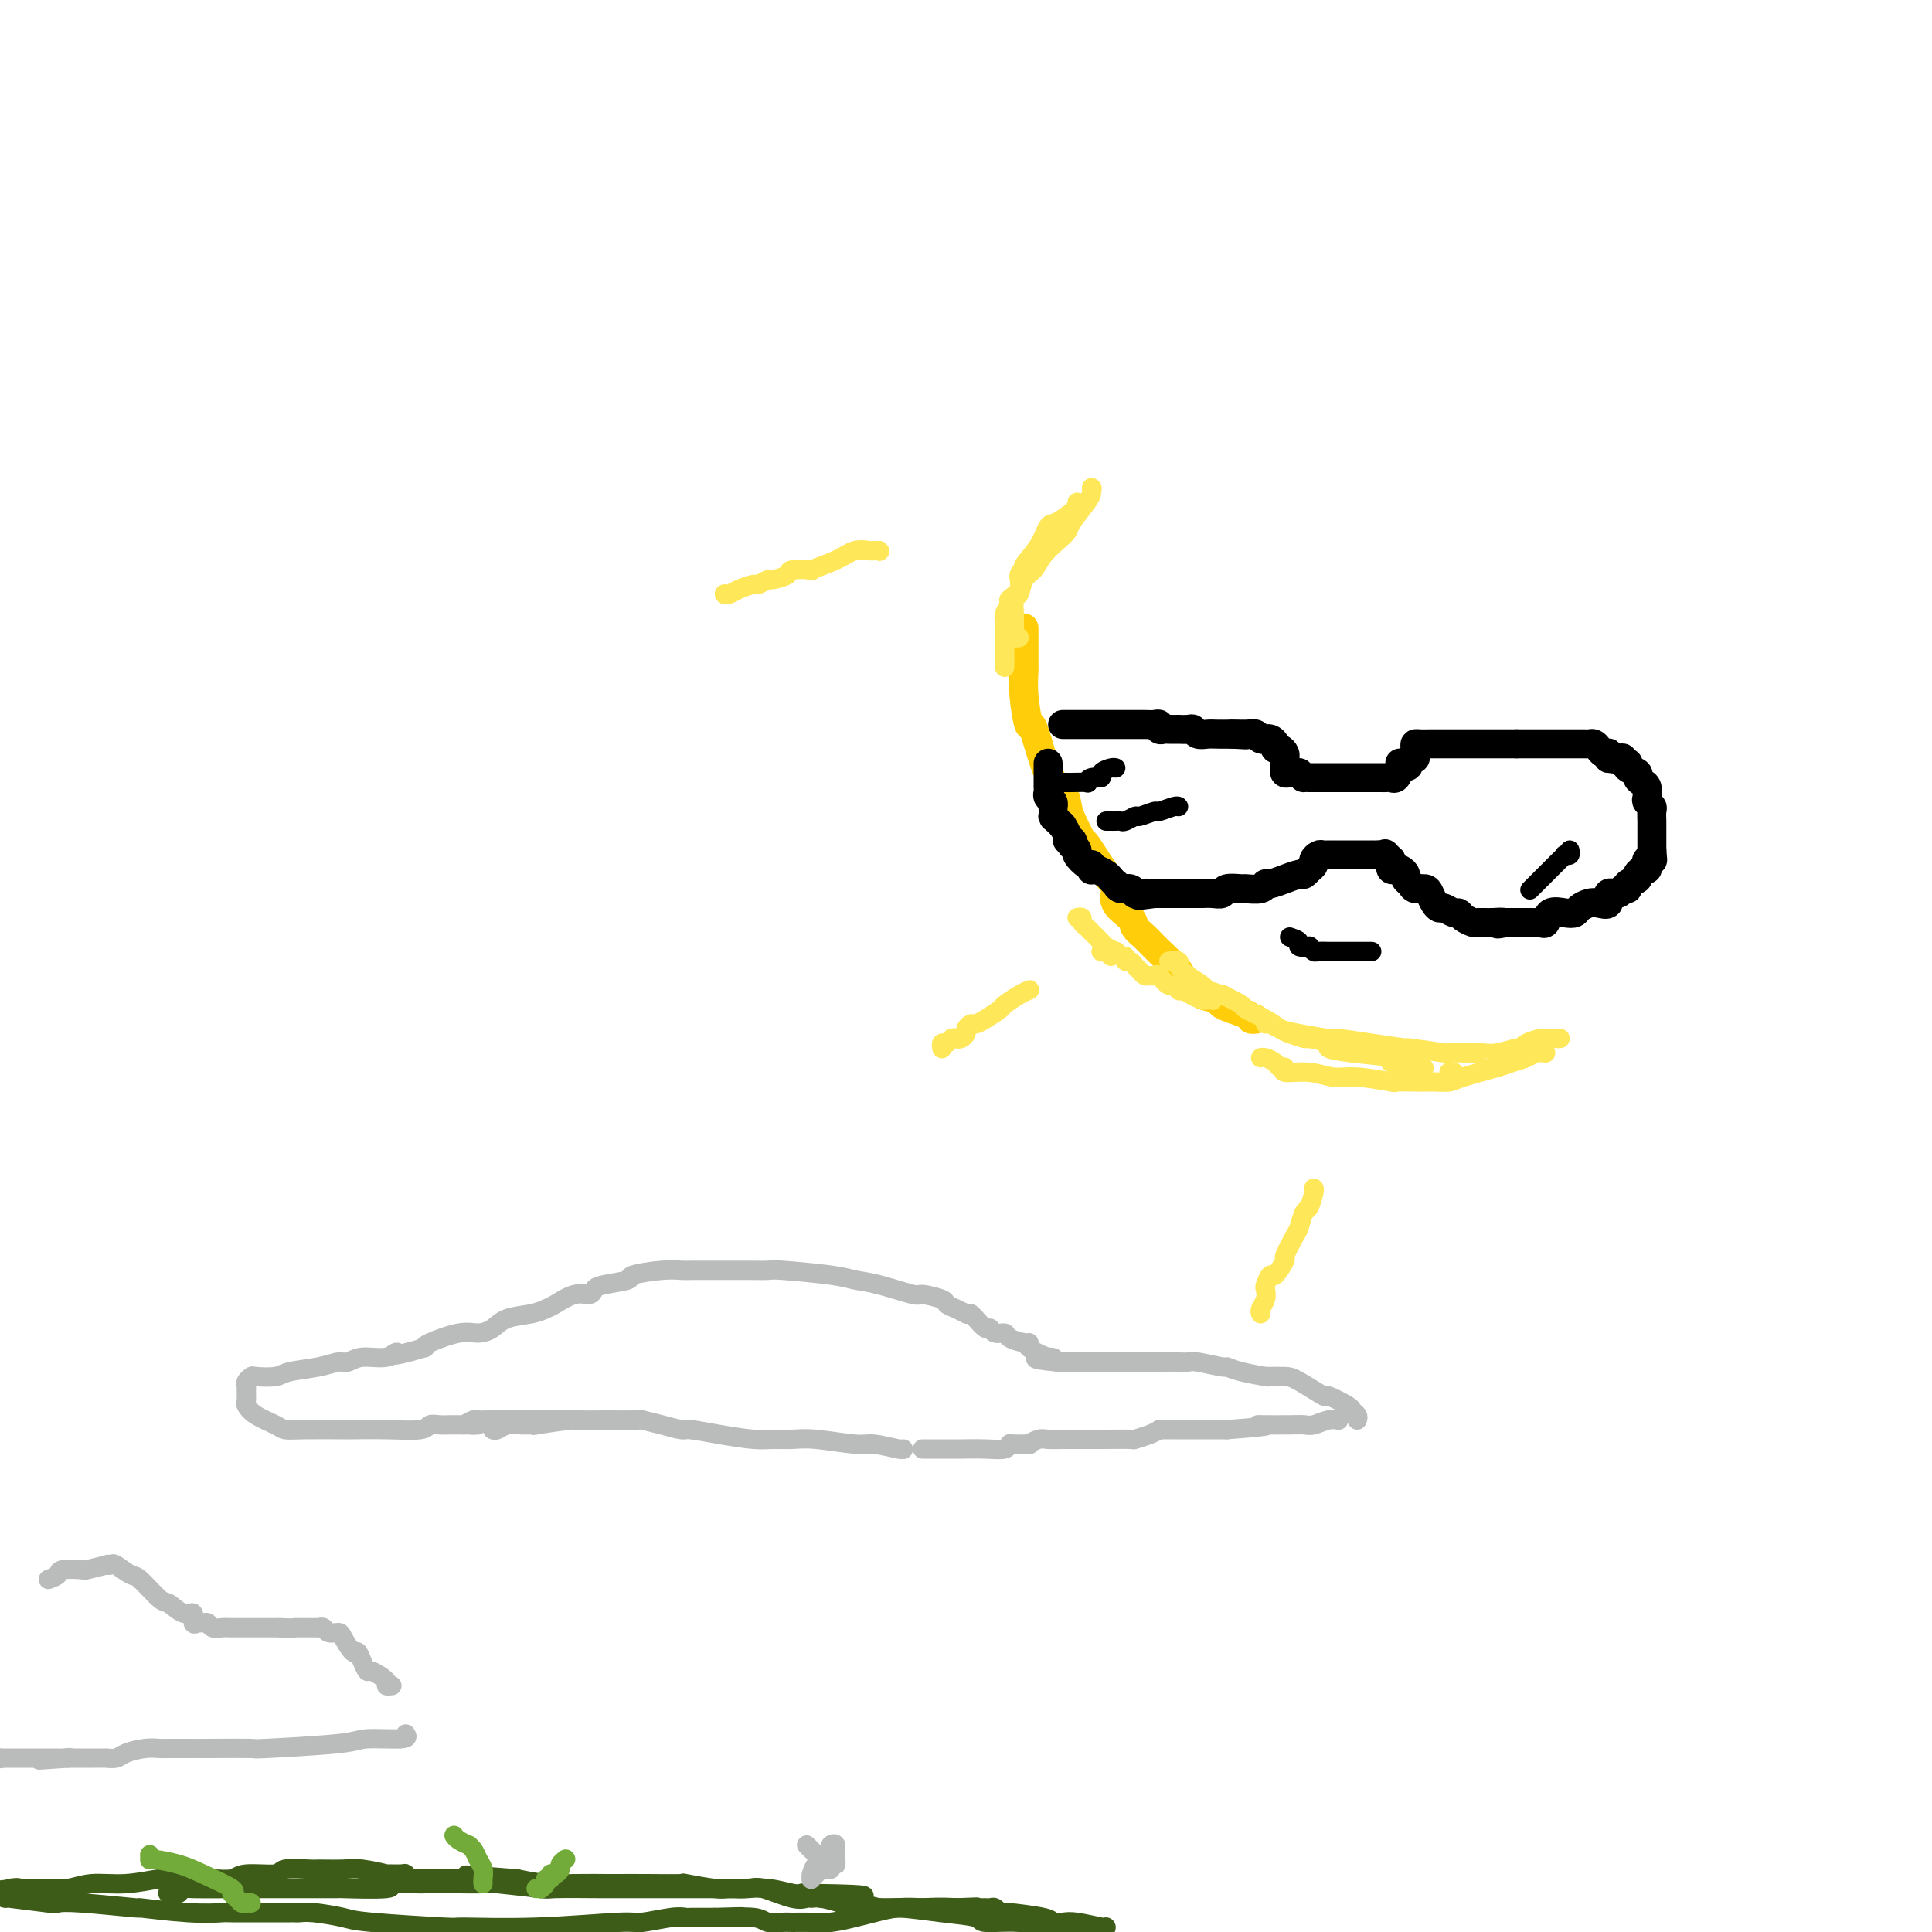 <svg viewBox='0 0 400 400' version='1.1' xmlns='http://www.w3.org/2000/svg' xmlns:xlink='http://www.w3.org/1999/xlink'><g fill='none' stroke='rgb(255,205,10)' stroke-width='6' stroke-linecap='round' stroke-linejoin='round'><path d='M212,130c0.000,1.056 0.000,2.112 0,3c-0.000,0.888 -0.001,1.610 0,2c0.001,0.390 0.004,0.450 0,1c-0.004,0.550 -0.014,1.589 0,2c0.014,0.411 0.051,0.193 0,1c-0.051,0.807 -0.189,2.638 0,5c0.189,2.362 0.705,5.255 1,6c0.295,0.745 0.368,-0.659 1,1c0.632,1.659 1.823,6.379 3,9c1.177,2.621 2.340,3.142 3,4c0.660,0.858 0.817,2.054 1,3c0.183,0.946 0.393,1.642 1,3c0.607,1.358 1.610,3.378 2,4c0.390,0.622 0.168,-0.153 1,1c0.832,1.153 2.719,4.234 4,6c1.281,1.766 1.957,2.216 2,3c0.043,0.784 -0.545,1.903 0,3c0.545,1.097 2.223,2.174 3,3c0.777,0.826 0.651,1.401 1,2c0.349,0.599 1.172,1.220 2,2c0.828,0.780 1.661,1.718 3,3c1.339,1.282 3.184,2.907 4,4c0.816,1.093 0.602,1.654 1,2c0.398,0.346 1.407,0.478 2,1c0.593,0.522 0.771,1.436 2,2c1.229,0.564 3.510,0.778 4,1c0.490,0.222 -0.811,0.452 0,1c0.811,0.548 3.733,1.415 5,2c1.267,0.585 0.880,0.888 1,1c0.120,0.112 0.749,0.032 1,0c0.251,-0.032 0.126,-0.016 0,0'/></g>
<g fill='none' stroke='rgb(0,0,0)' stroke-width='6' stroke-linecap='round' stroke-linejoin='round'><path d='M220,150c0.272,0.000 0.544,0.000 1,0c0.456,-0.000 1.096,-0.000 2,0c0.904,0.000 2.072,0.000 3,0c0.928,-0.000 1.614,-0.000 2,0c0.386,0.000 0.470,0.000 1,0c0.530,-0.000 1.507,-0.000 2,0c0.493,0.000 0.503,0.000 1,0c0.497,-0.000 1.482,-0.001 2,0c0.518,0.001 0.569,0.004 1,0c0.431,-0.004 1.243,-0.015 2,0c0.757,0.015 1.458,0.057 2,0c0.542,-0.057 0.924,-0.211 1,0c0.076,0.211 -0.153,0.789 0,1c0.153,0.211 0.689,0.057 1,0c0.311,-0.057 0.398,-0.016 1,0c0.602,0.016 1.719,0.008 2,0c0.281,-0.008 -0.272,-0.016 0,0c0.272,0.016 1.371,0.057 2,0c0.629,-0.057 0.790,-0.211 1,0c0.210,0.211 0.469,0.789 1,1c0.531,0.211 1.335,0.057 2,0c0.665,-0.057 1.190,-0.016 2,0c0.810,0.016 1.905,0.008 3,0'/><path d='M255,152c5.549,0.305 1.922,0.068 1,0c-0.922,-0.068 0.863,0.035 2,0c1.137,-0.035 1.628,-0.206 2,0c0.372,0.206 0.625,0.790 1,1c0.375,0.210 0.870,0.046 1,0c0.130,-0.046 -0.106,0.025 0,0c0.106,-0.025 0.554,-0.147 1,0c0.446,0.147 0.890,0.564 1,1c0.110,0.436 -0.114,0.890 0,1c0.114,0.110 0.567,-0.126 1,0c0.433,0.126 0.847,0.612 1,1c0.153,0.388 0.044,0.678 0,1c-0.044,0.322 -0.023,0.675 0,1c0.023,0.325 0.048,0.623 0,1c-0.048,0.377 -0.167,0.833 0,1c0.167,0.167 0.622,0.045 1,0c0.378,-0.045 0.679,-0.013 1,0c0.321,0.013 0.660,0.006 1,0'/><path d='M269,160c0.932,1.155 0.761,1.041 1,1c0.239,-0.041 0.889,-0.011 1,0c0.111,0.011 -0.318,0.003 0,0c0.318,-0.003 1.384,-0.001 2,0c0.616,0.001 0.781,0.000 1,0c0.219,-0.000 0.491,-0.000 1,0c0.509,0.000 1.253,0.000 2,0c0.747,-0.000 1.495,-0.000 2,0c0.505,0.000 0.765,0.000 1,0c0.235,-0.000 0.444,-0.000 1,0c0.556,0.000 1.458,0.000 2,0c0.542,-0.000 0.722,-0.000 1,0c0.278,0.000 0.652,0.002 1,0c0.348,-0.002 0.671,-0.006 1,0c0.329,0.006 0.666,0.022 1,0c0.334,-0.022 0.667,-0.083 1,0c0.333,0.083 0.667,0.309 1,0c0.333,-0.309 0.667,-1.155 1,-2'/><path d='M290,159c3.200,-0.399 0.700,-0.898 0,-1c-0.700,-0.102 0.400,0.193 1,0c0.600,-0.193 0.699,-0.875 1,-1c0.301,-0.125 0.805,0.306 1,0c0.195,-0.306 0.080,-1.350 0,-2c-0.080,-0.650 -0.124,-0.906 0,-1c0.124,-0.094 0.417,-0.025 1,0c0.583,0.025 1.454,0.007 2,0c0.546,-0.007 0.765,-0.002 1,0c0.235,0.002 0.487,0.000 1,0c0.513,-0.000 1.288,-0.000 2,0c0.712,0.000 1.360,0.000 2,0c0.640,-0.000 1.270,-0.000 2,0c0.730,0.000 1.559,0.000 2,0c0.441,-0.000 0.494,-0.000 1,0c0.506,0.000 1.464,0.000 2,0c0.536,-0.000 0.649,-0.000 1,0c0.351,0.000 0.941,0.000 1,0c0.059,-0.000 -0.412,-0.000 0,0c0.412,0.000 1.706,0.000 3,0'/><path d='M314,154c3.362,-0.000 1.268,-0.000 1,0c-0.268,0.000 1.289,0.000 2,0c0.711,-0.000 0.577,-0.000 1,0c0.423,0.000 1.405,0.000 2,0c0.595,-0.000 0.803,-0.000 1,0c0.197,0.000 0.381,0.000 1,0c0.619,-0.000 1.671,-0.000 2,0c0.329,0.000 -0.066,0.000 0,0c0.066,-0.000 0.591,-0.000 1,0c0.409,0.000 0.701,0.000 1,0c0.299,-0.000 0.605,-0.001 1,0c0.395,0.001 0.879,0.003 1,0c0.121,-0.003 -0.123,-0.011 0,0c0.123,0.011 0.611,0.042 1,0c0.389,-0.042 0.679,-0.156 1,0c0.321,0.156 0.675,0.580 1,1c0.325,0.420 0.623,0.834 1,1c0.377,0.166 0.832,0.083 1,0c0.168,-0.083 0.048,-0.167 0,0c-0.048,0.167 -0.024,0.583 0,1'/><path d='M333,157c3.123,0.460 1.429,0.109 1,0c-0.429,-0.109 0.407,0.024 1,0c0.593,-0.024 0.944,-0.203 1,0c0.056,0.203 -0.183,0.789 0,1c0.183,0.211 0.789,0.045 1,0c0.211,-0.045 0.028,0.029 0,0c-0.028,-0.029 0.100,-0.162 0,0c-0.100,0.162 -0.430,0.620 0,1c0.430,0.380 1.618,0.683 2,1c0.382,0.317 -0.042,0.648 0,1c0.042,0.352 0.551,0.724 1,1c0.449,0.276 0.838,0.454 1,1c0.162,0.546 0.096,1.459 0,2c-0.096,0.541 -0.222,0.708 0,1c0.222,0.292 0.791,0.708 1,1c0.209,0.292 0.056,0.459 0,1c-0.056,0.541 -0.015,1.454 0,2c0.015,0.546 0.004,0.724 0,1c-0.004,0.276 -0.001,0.651 0,1c0.001,0.349 0.000,0.671 0,1c-0.000,0.329 -0.000,0.666 0,1c0.000,0.334 0.000,0.667 0,1c-0.000,0.333 -0.000,0.667 0,1'/><path d='M342,176c0.214,2.476 0.249,2.166 0,2c-0.249,-0.166 -0.784,-0.189 -1,0c-0.216,0.189 -0.115,0.589 0,1c0.115,0.411 0.243,0.831 0,1c-0.243,0.169 -0.858,0.086 -1,0c-0.142,-0.086 0.187,-0.177 0,0c-0.187,0.177 -0.891,0.621 -1,1c-0.109,0.379 0.375,0.694 0,1c-0.375,0.306 -1.611,0.602 -2,1c-0.389,0.398 0.069,0.899 0,1c-0.069,0.101 -0.666,-0.197 -1,0c-0.334,0.197 -0.407,0.889 -1,1c-0.593,0.111 -1.707,-0.360 -2,0c-0.293,0.360 0.234,1.550 0,2c-0.234,0.450 -1.230,0.160 -2,0c-0.770,-0.160 -1.313,-0.188 -2,0c-0.687,0.188 -1.518,0.594 -2,1c-0.482,0.406 -0.615,0.813 -1,1c-0.385,0.187 -1.020,0.155 -2,0c-0.980,-0.155 -2.304,-0.434 -3,0c-0.696,0.434 -0.764,1.580 -1,2c-0.236,0.420 -0.639,0.112 -1,0c-0.361,-0.112 -0.680,-0.030 -1,0c-0.320,0.030 -0.643,0.008 -1,0c-0.357,-0.008 -0.750,-0.002 -1,0c-0.250,0.002 -0.357,0.001 -1,0c-0.643,-0.001 -1.821,-0.000 -3,0'/><path d='M312,191c-3.400,0.618 -1.401,0.163 -1,0c0.401,-0.163 -0.796,-0.034 -2,0c-1.204,0.034 -2.416,-0.028 -3,0c-0.584,0.028 -0.542,0.147 -1,0c-0.458,-0.147 -1.418,-0.561 -2,-1c-0.582,-0.439 -0.786,-0.904 -1,-1c-0.214,-0.096 -0.439,0.178 -1,0c-0.561,-0.178 -1.459,-0.808 -2,-1c-0.541,-0.192 -0.726,0.055 -1,0c-0.274,-0.055 -0.636,-0.410 -1,-1c-0.364,-0.590 -0.728,-1.415 -1,-2c-0.272,-0.585 -0.450,-0.930 -1,-1c-0.550,-0.070 -1.471,0.135 -2,0c-0.529,-0.135 -0.666,-0.611 -1,-1c-0.334,-0.389 -0.864,-0.692 -1,-1c-0.136,-0.308 0.121,-0.621 0,-1c-0.121,-0.379 -0.621,-0.822 -1,-1c-0.379,-0.178 -0.638,-0.089 -1,0c-0.362,0.089 -0.828,0.178 -1,0c-0.172,-0.178 -0.049,-0.622 0,-1c0.049,-0.378 0.025,-0.689 0,-1'/><path d='M288,178c-1.879,-1.774 -1.075,-1.207 -1,-1c0.075,0.207 -0.579,0.056 -1,0c-0.421,-0.056 -0.610,-0.015 -1,0c-0.390,0.015 -0.983,0.004 -1,0c-0.017,-0.004 0.540,-0.001 0,0c-0.540,0.001 -2.177,0.000 -3,0c-0.823,-0.000 -0.833,-0.000 -1,0c-0.167,0.000 -0.493,0.000 -1,0c-0.507,-0.000 -1.196,-0.001 -2,0c-0.804,0.001 -1.722,0.003 -2,0c-0.278,-0.003 0.084,-0.012 0,0c-0.084,0.012 -0.614,0.045 -1,0c-0.386,-0.045 -0.629,-0.167 -1,0c-0.371,0.167 -0.869,0.622 -1,1c-0.131,0.378 0.105,0.679 0,1c-0.105,0.321 -0.553,0.660 -1,1'/><path d='M271,180c-0.406,0.399 0.080,-0.104 0,0c-0.080,0.104 -0.725,0.817 -1,1c-0.275,0.183 -0.178,-0.162 -1,0c-0.822,0.162 -2.561,0.832 -3,1c-0.439,0.168 0.421,-0.165 0,0c-0.421,0.165 -2.124,0.829 -3,1c-0.876,0.171 -0.925,-0.151 -1,0c-0.075,0.151 -0.176,0.776 -1,1c-0.824,0.224 -2.370,0.046 -3,0c-0.630,-0.046 -0.343,0.040 -1,0c-0.657,-0.040 -2.256,-0.207 -3,0c-0.744,0.207 -0.631,0.788 -1,1c-0.369,0.212 -1.221,0.057 -2,0c-0.779,-0.057 -1.487,-0.015 -2,0c-0.513,0.015 -0.833,0.004 -1,0c-0.167,-0.004 -0.181,-0.001 -1,0c-0.819,0.001 -2.443,0.000 -3,0c-0.557,-0.000 -0.047,-0.000 0,0c0.047,0.000 -0.369,0.000 -1,0c-0.631,-0.000 -1.478,-0.000 -2,0c-0.522,0.000 -0.721,0.000 -1,0c-0.279,-0.000 -0.640,-0.000 -1,0'/><path d='M239,185c-5.360,0.772 -2.759,0.203 -2,0c0.759,-0.203 -0.325,-0.039 -1,0c-0.675,0.039 -0.941,-0.046 -1,0c-0.059,0.046 0.090,0.223 0,0c-0.090,-0.223 -0.420,-0.847 -1,-1c-0.580,-0.153 -1.411,0.167 -2,0c-0.589,-0.167 -0.935,-0.819 -1,-1c-0.065,-0.181 0.151,0.109 0,0c-0.151,-0.109 -0.667,-0.616 -1,-1c-0.333,-0.384 -0.481,-0.643 -1,-1c-0.519,-0.357 -1.409,-0.812 -2,-1c-0.591,-0.188 -0.884,-0.110 -1,0c-0.116,0.110 -0.054,0.251 0,0c0.054,-0.251 0.102,-0.894 0,-1c-0.102,-0.106 -0.353,0.327 -1,0c-0.647,-0.327 -1.689,-1.412 -2,-2c-0.311,-0.588 0.109,-0.679 0,-1c-0.109,-0.321 -0.746,-0.872 -1,-1c-0.254,-0.128 -0.124,0.169 0,0c0.124,-0.169 0.243,-0.802 0,-1c-0.243,-0.198 -0.849,0.040 -1,0c-0.151,-0.040 0.152,-0.357 0,-1c-0.152,-0.643 -0.758,-1.612 -1,-2c-0.242,-0.388 -0.121,-0.194 0,0'/><path d='M220,171c-2.311,-2.339 -2.087,-1.687 -2,-2c0.087,-0.313 0.037,-1.590 0,-2c-0.037,-0.410 -0.063,0.046 0,0c0.063,-0.046 0.213,-0.593 0,-1c-0.213,-0.407 -0.789,-0.672 -1,-1c-0.211,-0.328 -0.057,-0.718 0,-1c0.057,-0.282 0.015,-0.458 0,-1c-0.015,-0.542 -0.004,-1.452 0,-2c0.004,-0.548 0.001,-0.735 0,-1c-0.001,-0.265 -0.000,-0.610 0,-1c0.000,-0.390 0.000,-0.826 0,-1c-0.000,-0.174 -0.000,-0.087 0,0'/></g>
<g fill='none' stroke='rgb(0,0,0)' stroke-width='4' stroke-linecap='round' stroke-linejoin='round'><path d='M220,162c0.401,-0.002 0.803,-0.005 1,0c0.197,0.005 0.190,0.016 1,0c0.810,-0.016 2.436,-0.060 3,0c0.564,0.060 0.067,0.222 0,0c-0.067,-0.222 0.297,-0.830 1,-1c0.703,-0.170 1.744,0.098 2,0c0.256,-0.098 -0.271,-0.562 0,-1c0.271,-0.438 1.342,-0.849 2,-1c0.658,-0.151 0.902,-0.043 1,0c0.098,0.043 0.049,0.022 0,0'/><path d='M229,170c0.336,-0.002 0.672,-0.005 1,0c0.328,0.005 0.649,0.016 1,0c0.351,-0.016 0.732,-0.061 1,0c0.268,0.061 0.423,0.228 1,0c0.577,-0.228 1.576,-0.849 2,-1c0.424,-0.151 0.271,0.170 1,0c0.729,-0.170 2.339,-0.830 3,-1c0.661,-0.170 0.373,0.151 1,0c0.627,-0.151 2.168,-0.772 3,-1c0.832,-0.228 0.955,-0.061 1,0c0.045,0.061 0.013,0.018 0,0c-0.013,-0.018 -0.006,-0.009 0,0'/><path d='M317,184c-0.218,0.218 -0.436,0.437 0,0c0.436,-0.437 1.527,-1.529 2,-2c0.473,-0.471 0.327,-0.321 1,-1c0.673,-0.679 2.166,-2.186 3,-3c0.834,-0.814 1.008,-0.936 1,-1c-0.008,-0.064 -0.198,-0.069 0,0c0.198,0.069 0.784,0.211 1,0c0.216,-0.211 0.062,-0.775 0,-1c-0.062,-0.225 -0.031,-0.113 0,0'/><path d='M267,194c0.908,0.312 1.816,0.623 2,1c0.184,0.377 -0.355,0.819 0,1c0.355,0.181 1.606,0.101 2,0c0.394,-0.101 -0.068,-0.223 0,0c0.068,0.223 0.666,0.792 1,1c0.334,0.208 0.404,0.056 1,0c0.596,-0.056 1.718,-0.015 2,0c0.282,0.015 -0.274,0.004 0,0c0.274,-0.004 1.379,-0.001 2,0c0.621,0.001 0.758,0.000 1,0c0.242,-0.000 0.590,-0.000 1,0c0.410,0.000 0.883,0.000 1,0c0.117,-0.000 -0.123,-0.000 0,0c0.123,0.000 0.607,0.000 1,0c0.393,-0.000 0.694,-0.000 1,0c0.306,0.000 0.618,0.000 1,0c0.382,-0.000 0.834,-0.000 1,0c0.166,0.000 0.048,0.000 0,0c-0.048,-0.000 -0.024,-0.000 0,0'/></g>
<g fill='none' stroke='rgb(254,232,89)' stroke-width='4' stroke-linecap='round' stroke-linejoin='round'><path d='M262,212c0.270,-0.091 0.540,-0.183 1,0c0.460,0.183 1.109,0.640 2,1c0.891,0.360 2.024,0.622 4,1c1.976,0.378 4.795,0.871 6,1c1.205,0.129 0.794,-0.105 2,0c1.206,0.105 4.027,0.550 7,1c2.973,0.450 6.097,0.905 7,1c0.903,0.095 -0.413,-0.171 1,0c1.413,0.171 5.557,0.777 7,1c1.443,0.223 0.184,0.061 1,0c0.816,-0.061 3.707,-0.020 5,0c1.293,0.020 0.987,0.020 1,0c0.013,-0.020 0.344,-0.061 1,0c0.656,0.061 1.636,0.223 3,0c1.364,-0.223 3.111,-0.830 4,-1c0.889,-0.170 0.922,0.098 1,0c0.078,-0.098 0.203,-0.562 1,-1c0.797,-0.438 2.265,-0.849 3,-1c0.735,-0.151 0.736,-0.041 1,0c0.264,0.041 0.790,0.012 1,0c0.210,-0.012 0.105,-0.006 0,0'/><path d='M322,215c0.417,0.000 0.833,0.000 1,0c0.167,0.000 0.083,0.000 0,0'/><path d='M320,218c-0.699,-0.087 -1.399,-0.175 -2,0c-0.601,0.175 -1.104,0.611 -2,1c-0.896,0.389 -2.184,0.731 -3,1c-0.816,0.269 -1.159,0.464 -3,1c-1.841,0.536 -5.180,1.412 -7,2c-1.820,0.588 -2.121,0.889 -3,1c-0.879,0.111 -2.335,0.031 -3,0c-0.665,-0.031 -0.540,-0.012 -1,0c-0.460,0.012 -1.504,0.018 -3,0c-1.496,-0.018 -3.444,-0.062 -4,0c-0.556,0.062 0.281,0.228 -1,0c-1.281,-0.228 -4.678,-0.850 -7,-1c-2.322,-0.150 -3.568,0.171 -5,0c-1.432,-0.171 -3.051,-0.833 -5,-1c-1.949,-0.167 -4.227,0.162 -5,0c-0.773,-0.162 -0.039,-0.814 0,-1c0.039,-0.186 -0.617,0.094 -1,0c-0.383,-0.094 -0.495,-0.561 -1,-1c-0.505,-0.439 -1.405,-0.849 -2,-1c-0.595,-0.151 -0.884,-0.043 -1,0c-0.116,0.043 -0.058,0.022 0,0'/><path d='M230,198c-0.311,-0.422 -0.622,-0.844 -1,-1c-0.378,-0.156 -0.822,-0.044 -1,0c-0.178,0.044 -0.089,0.022 0,0'/><path d='M228,197c0.000,0.000 0.100,0.100 0.1,0.1'/><path d='M242,199c0.883,-0.067 1.765,-0.134 2,0c0.235,0.134 -0.179,0.469 0,1c0.179,0.531 0.949,1.260 2,2c1.051,0.740 2.383,1.493 3,2c0.617,0.507 0.517,0.769 1,1c0.483,0.231 1.547,0.433 3,1c1.453,0.567 3.294,1.500 4,2c0.706,0.500 0.278,0.569 1,1c0.722,0.431 2.596,1.225 4,2c1.404,0.775 2.340,1.531 3,2c0.660,0.469 1.046,0.650 2,1c0.954,0.350 2.476,0.867 3,1c0.524,0.133 0.049,-0.119 1,0c0.951,0.119 3.327,0.609 4,1c0.673,0.391 -0.358,0.683 0,1c0.358,0.317 2.104,0.660 5,1c2.896,0.340 6.941,0.679 8,1c1.059,0.321 -0.869,0.625 0,1c0.869,0.375 4.534,0.821 6,1c1.466,0.179 0.733,0.089 0,0'/><path d='M300,222c0.417,0.000 0.833,0.000 1,0c0.167,0.000 0.083,0.000 0,0'/><path d='M211,132c-0.423,0.058 -0.845,0.116 -1,0c-0.155,-0.116 -0.041,-0.406 0,-1c0.041,-0.594 0.010,-1.491 0,-2c-0.010,-0.509 0.000,-0.631 0,-1c-0.000,-0.369 -0.012,-0.984 0,-1c0.012,-0.016 0.048,0.569 0,0c-0.048,-0.569 -0.180,-2.291 0,-3c0.180,-0.709 0.670,-0.406 1,-1c0.330,-0.594 0.498,-2.085 1,-3c0.502,-0.915 1.337,-1.254 2,-2c0.663,-0.746 1.155,-1.898 2,-3c0.845,-1.102 2.044,-2.155 3,-3c0.956,-0.845 1.668,-1.484 2,-2c0.332,-0.516 0.285,-0.909 1,-2c0.715,-1.091 2.192,-2.880 3,-4c0.808,-1.120 0.948,-1.571 1,-2c0.052,-0.429 0.015,-0.837 0,-1c-0.015,-0.163 -0.007,-0.082 0,0'/><path d='M226,101c0.000,0.000 0.100,0.100 0.1,0.1'/><path d='M223,104c0.402,0.089 0.804,0.178 0,1c-0.804,0.822 -2.813,2.378 -4,3c-1.187,0.622 -1.552,0.312 -2,1c-0.448,0.688 -0.980,2.376 -2,4c-1.020,1.624 -2.530,3.184 -3,4c-0.470,0.816 0.099,0.886 0,1c-0.099,0.114 -0.868,0.271 -1,1c-0.132,0.729 0.371,2.029 0,3c-0.371,0.971 -1.616,1.613 -2,2c-0.384,0.387 0.093,0.517 0,1c-0.093,0.483 -0.757,1.317 -1,2c-0.243,0.683 -0.065,1.215 0,2c0.065,0.785 0.017,1.822 0,2c-0.017,0.178 -0.005,-0.502 0,0c0.005,0.502 0.001,2.186 0,3c-0.001,0.814 -0.000,0.758 0,1c0.000,0.242 0.000,0.784 0,1c-0.000,0.216 -0.000,0.108 0,0'/><path d='M208,136c0.000,0.833 0.000,1.667 0,2c0.000,0.333 0.000,0.167 0,0'/><path d='M223,190c0.444,-0.092 0.888,-0.184 1,0c0.112,0.184 -0.106,0.645 0,1c0.106,0.355 0.538,0.606 1,1c0.462,0.394 0.955,0.933 1,1c0.045,0.067 -0.356,-0.337 0,0c0.356,0.337 1.471,1.415 2,2c0.529,0.585 0.471,0.678 1,1c0.529,0.322 1.643,0.875 2,1c0.357,0.125 -0.045,-0.178 0,0c0.045,0.178 0.537,0.835 1,1c0.463,0.165 0.898,-0.163 1,0c0.102,0.163 -0.127,0.818 0,1c0.127,0.182 0.611,-0.109 1,0c0.389,0.109 0.682,0.618 1,1c0.318,0.382 0.662,0.636 1,1c0.338,0.364 0.670,0.837 1,1c0.330,0.163 0.656,0.014 1,0c0.344,-0.014 0.704,0.105 1,0c0.296,-0.105 0.527,-0.434 1,0c0.473,0.434 1.189,1.632 2,2c0.811,0.368 1.718,-0.093 2,0c0.282,0.093 -0.062,0.741 0,1c0.062,0.259 0.531,0.130 1,0'/><path d='M245,205c4.018,2.563 3.063,1.471 3,1c-0.063,-0.471 0.767,-0.322 1,0c0.233,0.322 -0.129,0.818 0,1c0.129,0.182 0.751,0.052 1,0c0.249,-0.052 0.124,-0.026 0,0'/><path d='M251,207c0.000,0.000 0.100,0.100 0.1,0.1'/><path d='M272,246c0.090,0.091 0.180,0.182 0,1c-0.180,0.818 -0.631,2.364 -1,3c-0.369,0.636 -0.657,0.363 -1,1c-0.343,0.637 -0.740,2.182 -1,3c-0.260,0.818 -0.384,0.907 -1,2c-0.616,1.093 -1.724,3.190 -2,4c-0.276,0.810 0.280,0.335 0,1c-0.280,0.665 -1.394,2.471 -2,3c-0.606,0.529 -0.702,-0.220 -1,0c-0.298,0.220 -0.798,1.407 -1,2c-0.202,0.593 -0.107,0.590 0,1c0.107,0.410 0.224,1.234 0,2c-0.224,0.766 -0.791,1.476 -1,2c-0.209,0.524 -0.060,0.864 0,1c0.060,0.136 0.030,0.068 0,0'/><path d='M213,205c0.138,-0.057 0.276,-0.114 0,0c-0.276,0.114 -0.967,0.399 -2,1c-1.033,0.601 -2.409,1.519 -3,2c-0.591,0.481 -0.397,0.524 -1,1c-0.603,0.476 -2.003,1.384 -3,2c-0.997,0.616 -1.591,0.939 -2,1c-0.409,0.061 -0.634,-0.141 -1,0c-0.366,0.141 -0.872,0.625 -1,1c-0.128,0.375 0.120,0.640 0,1c-0.120,0.360 -0.610,0.813 -1,1c-0.390,0.187 -0.679,0.106 -1,0c-0.321,-0.106 -0.675,-0.239 -1,0c-0.325,0.239 -0.623,0.848 -1,1c-0.377,0.152 -0.833,-0.155 -1,0c-0.167,0.155 -0.045,0.773 0,1c0.045,0.227 0.013,0.065 0,0c-0.013,-0.065 -0.006,-0.032 0,0'/><path d='M182,114c0.000,0.000 0.100,0.100 0.1,0.1'/><path d='M182,114c0.000,0.000 0.100,0.100 0.1,0.1'/><path d='M181,114c-0.161,0.045 -0.323,0.089 -1,0c-0.677,-0.089 -1.871,-0.312 -3,0c-1.129,0.312 -2.195,1.158 -4,2c-1.805,0.842 -4.351,1.680 -5,2c-0.649,0.320 0.599,0.123 0,0c-0.599,-0.123 -3.043,-0.173 -4,0c-0.957,0.173 -0.426,0.567 -1,1c-0.574,0.433 -2.255,0.903 -3,1c-0.745,0.097 -0.556,-0.181 -1,0c-0.444,0.181 -1.520,0.819 -2,1c-0.480,0.181 -0.363,-0.095 -1,0c-0.637,0.095 -2.027,0.561 -3,1c-0.973,0.439 -1.529,0.850 -2,1c-0.471,0.150 -0.858,0.041 -1,0c-0.142,-0.041 -0.041,-0.012 0,0c0.041,0.012 0.020,0.006 0,0'/><path d='M150,123c0.000,0.000 0.100,0.100 0.1,0.1'/></g>
<g fill='none' stroke='rgb(186,187,187)' stroke-width='4' stroke-linecap='round' stroke-linejoin='round'><path d='M84,359c0.308,0.445 0.616,0.890 -1,1c-1.616,0.110 -5.158,-0.114 -7,0c-1.842,0.114 -1.986,0.566 -6,1c-4.014,0.434 -11.897,0.848 -15,1c-3.103,0.152 -1.426,0.041 -3,0c-1.574,-0.041 -6.400,-0.011 -9,0c-2.600,0.011 -2.973,0.003 -3,0c-0.027,-0.003 0.291,-0.001 0,0c-0.291,0.001 -1.190,0.000 -2,0c-0.810,-0.000 -1.531,-0.001 -2,0c-0.469,0.001 -0.685,0.003 -1,0c-0.315,-0.003 -0.727,-0.011 -1,0c-0.273,0.011 -0.407,0.041 -1,0c-0.593,-0.041 -1.645,-0.155 -3,0c-1.355,0.155 -3.013,0.577 -4,1c-0.987,0.423 -1.302,0.845 -2,1c-0.698,0.155 -1.780,0.041 -2,0c-0.220,-0.041 0.421,-0.011 0,0c-0.421,0.011 -1.906,0.003 -3,0c-1.094,-0.003 -1.799,-0.001 -2,0c-0.201,0.001 0.101,0.000 0,0c-0.101,-0.000 -0.604,-0.000 -1,0c-0.396,0.000 -0.685,0.000 -1,0c-0.315,-0.000 -0.658,-0.000 -1,0'/><path d='M14,364c-11.059,0.774 -3.707,0.207 -1,0c2.707,-0.207 0.767,-0.056 0,0c-0.767,0.056 -0.362,0.015 -1,0c-0.638,-0.015 -2.317,-0.004 -3,0c-0.683,0.004 -0.368,0.001 -1,0c-0.632,-0.001 -2.211,-0.000 -3,0c-0.789,0.000 -0.790,0.000 -1,0c-0.210,-0.000 -0.631,-0.000 -1,0c-0.369,0.000 -0.687,0.000 -1,0c-0.313,-0.000 -0.620,-0.000 -1,0c-0.380,0.000 -0.833,0.000 -1,0c-0.167,-0.000 -0.048,-0.000 0,0c0.048,0.000 0.024,0.000 0,0'/><path d='M0,364c0.000,0.000 0.100,0.100 0.1,0.1'/><path d='M10,327c0.854,-0.312 1.708,-0.623 2,-1c0.292,-0.377 0.021,-0.819 1,-1c0.979,-0.181 3.208,-0.100 4,0c0.792,0.100 0.147,0.221 1,0c0.853,-0.221 3.206,-0.784 4,-1c0.794,-0.216 0.031,-0.086 0,0c-0.031,0.086 0.671,0.129 1,0c0.329,-0.129 0.286,-0.429 1,0c0.714,0.429 2.187,1.587 3,2c0.813,0.413 0.968,0.080 2,1c1.032,0.920 2.941,3.091 4,4c1.059,0.909 1.267,0.555 2,1c0.733,0.445 1.989,1.689 3,2c1.011,0.311 1.777,-0.310 2,0c0.223,0.310 -0.096,1.551 0,2c0.096,0.449 0.606,0.106 1,0c0.394,-0.106 0.671,0.024 1,0c0.329,-0.024 0.711,-0.203 1,0c0.289,0.203 0.486,0.786 1,1c0.514,0.214 1.344,0.057 2,0c0.656,-0.057 1.137,-0.015 2,0c0.863,0.015 2.108,0.004 3,0c0.892,-0.004 1.433,-0.001 2,0c0.567,0.001 1.162,0.000 2,0c0.838,-0.000 1.919,-0.000 3,0'/><path d='M58,337c3.448,0.155 3.066,0.042 3,0c-0.066,-0.042 0.182,-0.012 1,0c0.818,0.012 2.207,0.007 3,0c0.793,-0.007 0.990,-0.016 1,0c0.010,0.016 -0.167,0.058 0,0c0.167,-0.058 0.678,-0.214 1,0c0.322,0.214 0.453,0.798 1,1c0.547,0.202 1.508,0.021 2,0c0.492,-0.021 0.514,0.118 1,1c0.486,0.882 1.437,2.508 2,3c0.563,0.492 0.737,-0.149 1,0c0.263,0.149 0.616,1.087 1,2c0.384,0.913 0.800,1.800 1,2c0.200,0.200 0.183,-0.286 1,0c0.817,0.286 2.466,1.345 3,2c0.534,0.655 -0.049,0.907 0,1c0.049,0.093 0.728,0.027 1,0c0.272,-0.027 0.136,-0.013 0,0'/></g>
<g fill='none' stroke='rgb(61,92,24)' stroke-width='4' stroke-linecap='round' stroke-linejoin='round'><path d='M35,392c-0.233,-0.030 -0.467,-0.061 0,0c0.467,0.061 1.633,0.212 2,0c0.367,-0.212 -0.066,-0.789 0,-1c0.066,-0.211 0.630,-0.056 3,0c2.370,0.056 6.545,0.015 8,0c1.455,-0.015 0.189,-0.003 2,0c1.811,0.003 6.697,-0.003 11,0c4.303,0.003 8.022,0.015 9,0c0.978,-0.015 -0.785,-0.057 1,0c1.785,0.057 7.119,0.211 9,0c1.881,-0.211 0.311,-0.789 1,-1c0.689,-0.211 3.639,-0.056 5,0c1.361,0.056 1.134,0.014 2,0c0.866,-0.014 2.826,-0.000 4,0c1.174,0.000 1.563,-0.014 3,0c1.437,0.014 3.921,0.056 5,0c1.079,-0.056 0.754,-0.211 3,0c2.246,0.211 7.062,0.789 9,1c1.938,0.211 0.996,0.057 3,0c2.004,-0.057 6.953,-0.015 9,0c2.047,0.015 1.193,0.004 3,0c1.807,-0.004 6.274,-0.001 10,0c3.726,0.001 6.711,-0.001 8,0c1.289,0.001 0.880,0.004 2,0c1.120,-0.004 3.767,-0.015 5,0c1.233,0.015 1.052,0.056 2,0c0.948,-0.056 3.024,-0.207 5,0c1.976,0.207 3.850,0.774 5,1c1.150,0.226 1.575,0.113 2,0'/><path d='M166,392c21.701,0.260 10.455,0.910 6,1c-4.455,0.090 -2.118,-0.380 1,0c3.118,0.380 7.016,1.608 9,2c1.984,0.392 2.055,-0.054 4,0c1.945,0.054 5.764,0.607 9,1c3.236,0.393 5.888,0.626 7,1c1.112,0.374 0.685,0.887 2,1c1.315,0.113 4.373,-0.176 7,0c2.627,0.176 4.823,0.817 6,1c1.177,0.183 1.336,-0.090 2,0c0.664,0.090 1.832,0.545 3,1'/><path d='M229,399c-0.018,-0.030 -0.037,-0.060 0,0c0.037,0.060 0.129,0.210 -1,0c-1.129,-0.210 -3.479,-0.778 -5,-1c-1.521,-0.222 -2.213,-0.097 -3,0c-0.787,0.097 -1.668,0.166 -2,0c-0.332,-0.166 -0.114,-0.566 -2,-1c-1.886,-0.434 -5.875,-0.901 -7,-1c-1.125,-0.099 0.616,0.170 -1,0c-1.616,-0.170 -6.588,-0.778 -10,-1c-3.412,-0.222 -5.262,-0.059 -7,0c-1.738,0.059 -3.363,0.013 -4,0c-0.637,-0.013 -0.285,0.007 -2,0c-1.715,-0.007 -5.496,-0.040 -7,0c-1.504,0.040 -0.731,0.154 -1,0c-0.269,-0.154 -1.580,-0.575 -3,-1c-1.420,-0.425 -2.947,-0.853 -4,-1c-1.053,-0.147 -1.631,-0.011 -2,0c-0.369,0.011 -0.529,-0.102 -1,0c-0.471,0.102 -1.252,0.421 -3,0c-1.748,-0.421 -4.463,-1.581 -6,-2c-1.537,-0.419 -1.895,-0.098 -3,0c-1.105,0.098 -2.958,-0.026 -4,0c-1.042,0.026 -1.275,0.203 -3,0c-1.725,-0.203 -4.944,-0.786 -6,-1c-1.056,-0.214 0.049,-0.057 -1,0c-1.049,0.057 -4.253,0.016 -7,0c-2.747,-0.016 -5.037,-0.007 -6,0c-0.963,0.007 -0.598,0.012 -2,0c-1.402,-0.012 -4.570,-0.042 -7,0c-2.430,0.042 -4.123,0.155 -6,0c-1.877,-0.155 -3.939,-0.577 -6,-1'/><path d='M107,389c-19.311,-1.547 -6.589,-0.414 -4,0c2.589,0.414 -4.956,0.111 -9,0c-4.044,-0.111 -4.589,-0.029 -5,0c-0.411,0.029 -0.688,0.004 -1,0c-0.312,-0.004 -0.658,0.013 -1,0c-0.342,-0.013 -0.678,-0.056 -1,0c-0.322,0.056 -0.628,0.212 -1,0c-0.372,-0.212 -0.809,-0.793 -1,-1c-0.191,-0.207 -0.134,-0.041 -1,0c-0.866,0.041 -2.653,-0.042 -3,0c-0.347,0.042 0.745,0.208 0,0c-0.745,-0.208 -3.328,-0.789 -5,-1c-1.672,-0.211 -2.432,-0.053 -4,0c-1.568,0.053 -3.943,-0.001 -5,0c-1.057,0.001 -0.795,0.057 -2,0c-1.205,-0.057 -3.876,-0.225 -5,0c-1.124,0.225 -0.701,0.845 -2,1c-1.299,0.155 -4.319,-0.154 -6,0c-1.681,0.154 -2.022,0.772 -3,1c-0.978,0.228 -2.594,0.065 -4,0c-1.406,-0.065 -2.602,-0.033 -4,0c-1.398,0.033 -2.999,0.065 -4,0c-1.001,-0.065 -1.403,-0.228 -3,0c-1.597,0.228 -4.389,0.846 -7,1c-2.611,0.154 -5.041,-0.155 -7,0c-1.959,0.155 -3.446,0.774 -5,1c-1.554,0.226 -3.176,0.061 -4,0c-0.824,-0.061 -0.850,-0.016 -1,0c-0.150,0.016 -0.425,0.004 -1,0c-0.575,-0.004 -1.450,-0.001 -2,0c-0.550,0.001 -0.775,0.001 -1,0'/><path d='M5,391c-8.775,0.635 -3.713,0.222 -2,0c1.713,-0.222 0.077,-0.252 -1,0c-1.077,0.252 -1.593,0.786 -2,1c-0.407,0.214 -0.703,0.107 -1,0'/><path d='M1,393c0.118,0.030 0.235,0.059 0,0c-0.235,-0.059 -0.823,-0.208 1,0c1.823,0.208 6.056,0.773 8,1c1.944,0.227 1.599,0.117 2,0c0.401,-0.117 1.548,-0.242 5,0c3.452,0.242 9.208,0.849 11,1c1.792,0.151 -0.381,-0.156 1,0c1.381,0.156 6.316,0.774 10,1c3.684,0.226 6.118,0.061 7,0c0.882,-0.061 0.211,-0.016 2,0c1.789,0.016 6.037,0.005 8,0c1.963,-0.005 1.642,-0.002 2,0c0.358,0.002 1.395,0.004 2,0c0.605,-0.004 0.779,-0.012 1,0c0.221,0.012 0.489,0.046 1,0c0.511,-0.046 1.265,-0.170 3,0c1.735,0.170 4.453,0.635 6,1c1.547,0.365 1.924,0.630 6,1c4.076,0.370 11.851,0.846 15,1c3.149,0.154 1.673,-0.015 4,0c2.327,0.015 8.459,0.214 15,0c6.541,-0.214 13.491,-0.842 17,-1c3.509,-0.158 3.577,0.154 5,0c1.423,-0.154 4.202,-0.773 6,-1c1.798,-0.227 2.616,-0.061 3,0c0.384,0.061 0.334,0.016 1,0c0.666,-0.016 2.047,-0.005 3,0c0.953,0.005 1.476,0.002 2,0'/><path d='M148,397c9.363,-0.293 4.772,-0.026 4,0c-0.772,0.026 2.275,-0.189 4,0c1.725,0.189 2.130,0.784 3,1c0.870,0.216 2.207,0.055 3,0c0.793,-0.055 1.043,-0.003 2,0c0.957,0.003 2.621,-0.041 4,0c1.379,0.041 2.474,0.169 4,0c1.526,-0.169 3.484,-0.634 5,-1c1.516,-0.366 2.591,-0.634 4,-1c1.409,-0.366 3.152,-0.830 5,-1c1.848,-0.170 3.801,-0.046 5,0c1.199,0.046 1.645,0.012 2,0c0.355,-0.012 0.620,-0.003 1,0c0.380,0.003 0.875,0.001 1,0c0.125,-0.001 -0.121,-0.000 0,0c0.121,0.000 0.610,0.000 1,0c0.390,-0.000 0.683,-0.000 1,0c0.317,0.000 0.659,0.000 1,0'/><path d='M198,395c7.914,-0.309 2.699,-0.083 1,0c-1.699,0.083 0.118,0.022 1,0c0.882,-0.022 0.829,-0.006 1,0c0.171,0.006 0.567,0.002 1,0c0.433,-0.002 0.904,-0.000 1,0c0.096,0.000 -0.182,-0.001 0,0c0.182,0.001 0.823,0.004 1,0c0.177,-0.004 -0.110,-0.015 0,0c0.110,0.015 0.617,0.056 1,0c0.383,-0.056 0.642,-0.207 1,0c0.358,0.207 0.817,0.774 1,1c0.183,0.226 0.092,0.113 0,0'/></g>
<g fill='none' stroke='rgb(115,171,58)' stroke-width='4' stroke-linecap='round' stroke-linejoin='round'><path d='M100,390c-0.025,-0.243 -0.049,-0.486 0,-1c0.049,-0.514 0.173,-1.300 0,-2c-0.173,-0.700 -0.641,-1.315 -1,-2c-0.359,-0.685 -0.608,-1.441 -1,-2c-0.392,-0.559 -0.928,-0.920 -1,-1c-0.072,-0.080 0.321,0.123 0,0c-0.321,-0.123 -1.356,-0.572 -2,-1c-0.644,-0.428 -0.898,-0.837 -1,-1c-0.102,-0.163 -0.051,-0.082 0,0'/><path d='M111,391c0.455,-0.022 0.911,-0.043 1,0c0.089,0.043 -0.187,0.151 0,0c0.187,-0.151 0.837,-0.562 1,-1c0.163,-0.438 -0.163,-0.905 0,-1c0.163,-0.095 0.813,0.182 1,0c0.187,-0.182 -0.090,-0.823 0,-1c0.090,-0.177 0.546,0.110 1,0c0.454,-0.110 0.905,-0.617 1,-1c0.095,-0.383 -0.167,-0.642 0,-1c0.167,-0.358 0.762,-0.817 1,-1c0.238,-0.183 0.119,-0.092 0,0'/><path d='M52,394c-0.329,-0.023 -0.657,-0.046 -1,0c-0.343,0.046 -0.699,0.160 -1,0c-0.301,-0.160 -0.546,-0.596 -1,-1c-0.454,-0.404 -1.116,-0.778 -1,-1c0.116,-0.222 1.012,-0.293 0,-1c-1.012,-0.707 -3.931,-2.049 -6,-3c-2.069,-0.951 -3.286,-1.509 -5,-2c-1.714,-0.491 -3.923,-0.915 -5,-1c-1.077,-0.085 -1.021,0.169 -1,0c0.021,-0.169 0.006,-0.763 0,-1c-0.006,-0.237 -0.003,-0.119 0,0'/></g>
<g fill='none' stroke='rgb(186,187,187)' stroke-width='4' stroke-linecap='round' stroke-linejoin='round'><path d='M102,296c0.259,0.114 0.518,0.228 1,0c0.482,-0.228 1.188,-0.797 2,-1c0.812,-0.203 1.731,-0.040 3,0c1.269,0.040 2.888,-0.042 3,0c0.112,0.042 -1.282,0.208 0,0c1.282,-0.208 5.241,-0.788 7,-1c1.759,-0.212 1.320,-0.054 2,0c0.680,0.054 2.480,0.004 5,0c2.520,-0.004 5.761,0.037 7,0c1.239,-0.037 0.478,-0.151 1,0c0.522,0.151 2.327,0.566 4,1c1.673,0.434 3.213,0.887 4,1c0.787,0.113 0.822,-0.113 2,0c1.178,0.113 3.500,0.565 6,1c2.500,0.435 5.177,0.853 7,1c1.823,0.147 2.793,0.024 4,0c1.207,-0.024 2.653,0.050 4,0c1.347,-0.050 2.596,-0.224 5,0c2.404,0.224 5.965,0.844 8,1c2.035,0.156 2.546,-0.154 4,0c1.454,0.154 3.853,0.772 5,1c1.147,0.228 1.042,0.065 1,0c-0.042,-0.065 -0.021,-0.033 0,0'/><path d='M191,300c0.377,-0.000 0.753,-0.000 1,0c0.247,0.000 0.363,0.000 1,0c0.637,-0.000 1.793,-0.000 2,0c0.207,0.000 -0.537,0.001 0,0c0.537,-0.001 2.354,-0.004 3,0c0.646,0.004 0.121,0.015 1,0c0.879,-0.015 3.161,-0.057 5,0c1.839,0.057 3.233,0.212 4,0c0.767,-0.212 0.905,-0.793 1,-1c0.095,-0.207 0.146,-0.041 1,0c0.854,0.041 2.512,-0.041 3,0c0.488,0.041 -0.192,0.207 0,0c0.192,-0.207 1.258,-0.788 2,-1c0.742,-0.212 1.161,-0.057 2,0c0.839,0.057 2.100,0.015 3,0c0.900,-0.015 1.440,-0.003 3,0c1.560,0.003 4.140,-0.002 5,0c0.860,0.002 -0.000,0.011 1,0c1.000,-0.011 3.861,-0.041 5,0c1.139,0.041 0.556,0.155 1,0c0.444,-0.155 1.915,-0.577 3,-1c1.085,-0.423 1.782,-0.845 2,-1c0.218,-0.155 -0.044,-0.041 0,0c0.044,0.041 0.395,0.011 1,0c0.605,-0.011 1.462,-0.003 2,0c0.538,0.003 0.755,0.001 1,0c0.245,-0.001 0.519,-0.000 1,0c0.481,0.000 1.168,0.000 2,0c0.832,-0.000 1.809,-0.000 3,0c1.191,0.000 2.595,0.000 4,0'/><path d='M254,296c11.341,-0.845 8.193,-0.957 7,-1c-1.193,-0.043 -0.429,-0.015 1,0c1.429,0.015 3.525,0.018 5,0c1.475,-0.018 2.329,-0.057 3,0c0.671,0.057 1.159,0.211 2,0c0.841,-0.211 2.034,-0.788 3,-1c0.966,-0.212 1.705,-0.061 2,0c0.295,0.061 0.148,0.030 0,0'/><path d='M281,294c0.116,-0.322 0.232,-0.644 0,-1c-0.232,-0.356 -0.811,-0.747 -1,-1c-0.189,-0.253 0.011,-0.369 -1,-1c-1.011,-0.631 -3.234,-1.777 -4,-2c-0.766,-0.223 -0.077,0.476 -1,0c-0.923,-0.476 -3.458,-2.127 -5,-3c-1.542,-0.873 -2.089,-0.969 -3,-1c-0.911,-0.031 -2.185,0.002 -3,0c-0.815,-0.002 -1.170,-0.038 -1,0c0.170,0.038 0.866,0.150 0,0c-0.866,-0.150 -3.292,-0.562 -5,-1c-1.708,-0.438 -2.697,-0.902 -3,-1c-0.303,-0.098 0.081,0.170 -1,0c-1.081,-0.170 -3.625,-0.778 -5,-1c-1.375,-0.222 -1.579,-0.060 -2,0c-0.421,0.060 -1.058,0.016 -2,0c-0.942,-0.016 -2.189,-0.004 -4,0c-1.811,0.004 -4.186,0.001 -5,0c-0.814,-0.001 -0.066,-0.000 -1,0c-0.934,0.000 -3.548,0.000 -5,0c-1.452,-0.000 -1.741,-0.000 -2,0c-0.259,0.000 -0.489,0.000 -1,0c-0.511,-0.000 -1.302,-0.000 -2,0c-0.698,0.000 -1.303,0.000 -2,0c-0.697,-0.000 -1.485,-0.000 -2,0c-0.515,0.000 -0.758,0.000 -1,0'/><path d='M219,282c-7.789,-0.719 -3.762,-1.015 -2,-1c1.762,0.015 1.260,0.341 0,0c-1.260,-0.341 -3.278,-1.349 -4,-2c-0.722,-0.651 -0.148,-0.944 0,-1c0.148,-0.056 -0.132,0.124 -1,0c-0.868,-0.124 -2.326,-0.553 -3,-1c-0.674,-0.447 -0.565,-0.911 -1,-1c-0.435,-0.089 -1.413,0.197 -2,0c-0.587,-0.197 -0.784,-0.876 -1,-1c-0.216,-0.124 -0.450,0.307 -1,0c-0.550,-0.307 -1.417,-1.352 -2,-2c-0.583,-0.648 -0.881,-0.899 -1,-1c-0.119,-0.101 -0.060,-0.050 0,0'/><path d='M200,272c0.165,0.089 0.331,0.177 0,0c-0.331,-0.177 -1.158,-0.620 -2,-1c-0.842,-0.380 -1.698,-0.697 -2,-1c-0.302,-0.303 -0.051,-0.592 -1,-1c-0.949,-0.408 -3.097,-0.935 -4,-1c-0.903,-0.065 -0.561,0.333 -2,0c-1.439,-0.333 -4.659,-1.396 -7,-2c-2.341,-0.604 -3.801,-0.750 -5,-1c-1.199,-0.250 -2.135,-0.603 -5,-1c-2.865,-0.397 -7.660,-0.839 -10,-1c-2.340,-0.161 -2.226,-0.043 -3,0c-0.774,0.043 -2.437,0.011 -4,0c-1.563,-0.011 -3.026,0.000 -5,0c-1.974,-0.000 -4.458,-0.011 -6,0c-1.542,0.011 -2.143,0.045 -3,0c-0.857,-0.045 -1.970,-0.167 -4,0c-2.030,0.167 -4.976,0.623 -6,1c-1.024,0.377 -0.124,0.673 -1,1c-0.876,0.327 -3.526,0.683 -5,1c-1.474,0.317 -1.770,0.596 -2,1c-0.230,0.404 -0.394,0.935 -1,1c-0.606,0.065 -1.653,-0.334 -3,0c-1.347,0.334 -2.993,1.402 -4,2c-1.007,0.598 -1.375,0.725 -2,1c-0.625,0.275 -1.508,0.699 -3,1c-1.492,0.301 -3.595,0.480 -5,1c-1.405,0.520 -2.114,1.383 -3,2c-0.886,0.617 -1.949,0.990 -3,1c-1.051,0.010 -2.091,-0.344 -4,0c-1.909,0.344 -4.688,1.384 -6,2c-1.312,0.616 -1.156,0.808 -1,1'/><path d='M88,279c-8.888,2.636 -6.607,1.227 -6,1c0.607,-0.227 -0.460,0.727 -2,1c-1.540,0.273 -3.554,-0.134 -5,0c-1.446,0.134 -2.325,0.810 -3,1c-0.675,0.190 -1.148,-0.107 -2,0c-0.852,0.107 -2.084,0.616 -4,1c-1.916,0.384 -4.517,0.642 -6,1c-1.483,0.358 -1.847,0.817 -3,1c-1.153,0.183 -3.094,0.089 -4,0c-0.906,-0.089 -0.779,-0.175 -1,0c-0.221,0.175 -0.792,0.609 -1,1c-0.208,0.391 -0.052,0.737 0,1c0.052,0.263 -0.001,0.441 0,1c0.001,0.559 0.055,1.498 0,2c-0.055,0.502 -0.218,0.565 0,1c0.218,0.435 0.816,1.241 2,2c1.184,0.759 2.953,1.471 4,2c1.047,0.529 1.372,0.873 2,1c0.628,0.127 1.559,0.035 4,0c2.441,-0.035 6.394,-0.013 8,0c1.606,0.013 0.867,0.018 2,0c1.133,-0.018 4.139,-0.057 7,0c2.861,0.057 5.578,0.211 7,0c1.422,-0.211 1.550,-0.789 2,-1c0.450,-0.211 1.224,-0.057 2,0c0.776,0.057 1.555,0.015 2,0c0.445,-0.015 0.556,-0.004 1,0c0.444,0.004 1.222,0.002 2,0'/><path d='M96,295c5.279,-0.094 1.976,0.171 1,0c-0.976,-0.171 0.374,-0.778 1,-1c0.626,-0.222 0.529,-0.060 1,0c0.471,0.060 1.510,0.016 2,0c0.490,-0.016 0.429,-0.004 1,0c0.571,0.004 1.773,0.001 3,0c1.227,-0.001 2.478,-0.000 3,0c0.522,0.000 0.315,0.000 1,0c0.685,-0.000 2.261,-0.000 3,0c0.739,0.000 0.641,0.000 1,0c0.359,-0.000 1.173,-0.000 2,0c0.827,0.000 1.665,0.000 2,0c0.335,-0.000 0.168,-0.000 0,0'/><path d='M119,294c0.417,0.000 0.833,0.000 1,0c0.167,0.000 0.083,0.000 0,0'/><path d='M167,382c0.447,0.445 0.893,0.890 1,1c0.107,0.110 -0.126,-0.114 0,0c0.126,0.114 0.612,0.565 1,1c0.388,0.435 0.678,0.852 1,1c0.322,0.148 0.675,0.026 1,0c0.325,-0.026 0.623,0.043 1,0c0.377,-0.043 0.833,-0.197 1,0c0.167,0.197 0.045,0.743 0,1c-0.045,0.257 -0.012,0.223 0,0c0.012,-0.223 0.003,-0.634 0,-1c-0.003,-0.366 -0.001,-0.686 0,-1c0.001,-0.314 0.000,-0.620 0,-1c-0.000,-0.380 -0.000,-0.833 0,-1c0.000,-0.167 0.000,-0.048 0,0c-0.000,0.048 -0.000,0.024 0,0'/><path d='M173,382c-0.101,-0.474 -0.854,-0.159 -1,0c-0.146,0.159 0.315,0.162 0,1c-0.315,0.838 -1.406,2.513 -2,3c-0.594,0.487 -0.692,-0.212 -1,0c-0.308,0.212 -0.826,1.335 -1,2c-0.174,0.665 -0.005,0.872 0,1c0.005,0.128 -0.153,0.178 0,0c0.153,-0.178 0.618,-0.584 1,-1c0.382,-0.416 0.680,-0.843 1,-1c0.320,-0.157 0.663,-0.045 1,0c0.337,0.045 0.669,0.022 1,0'/></g>
</svg>